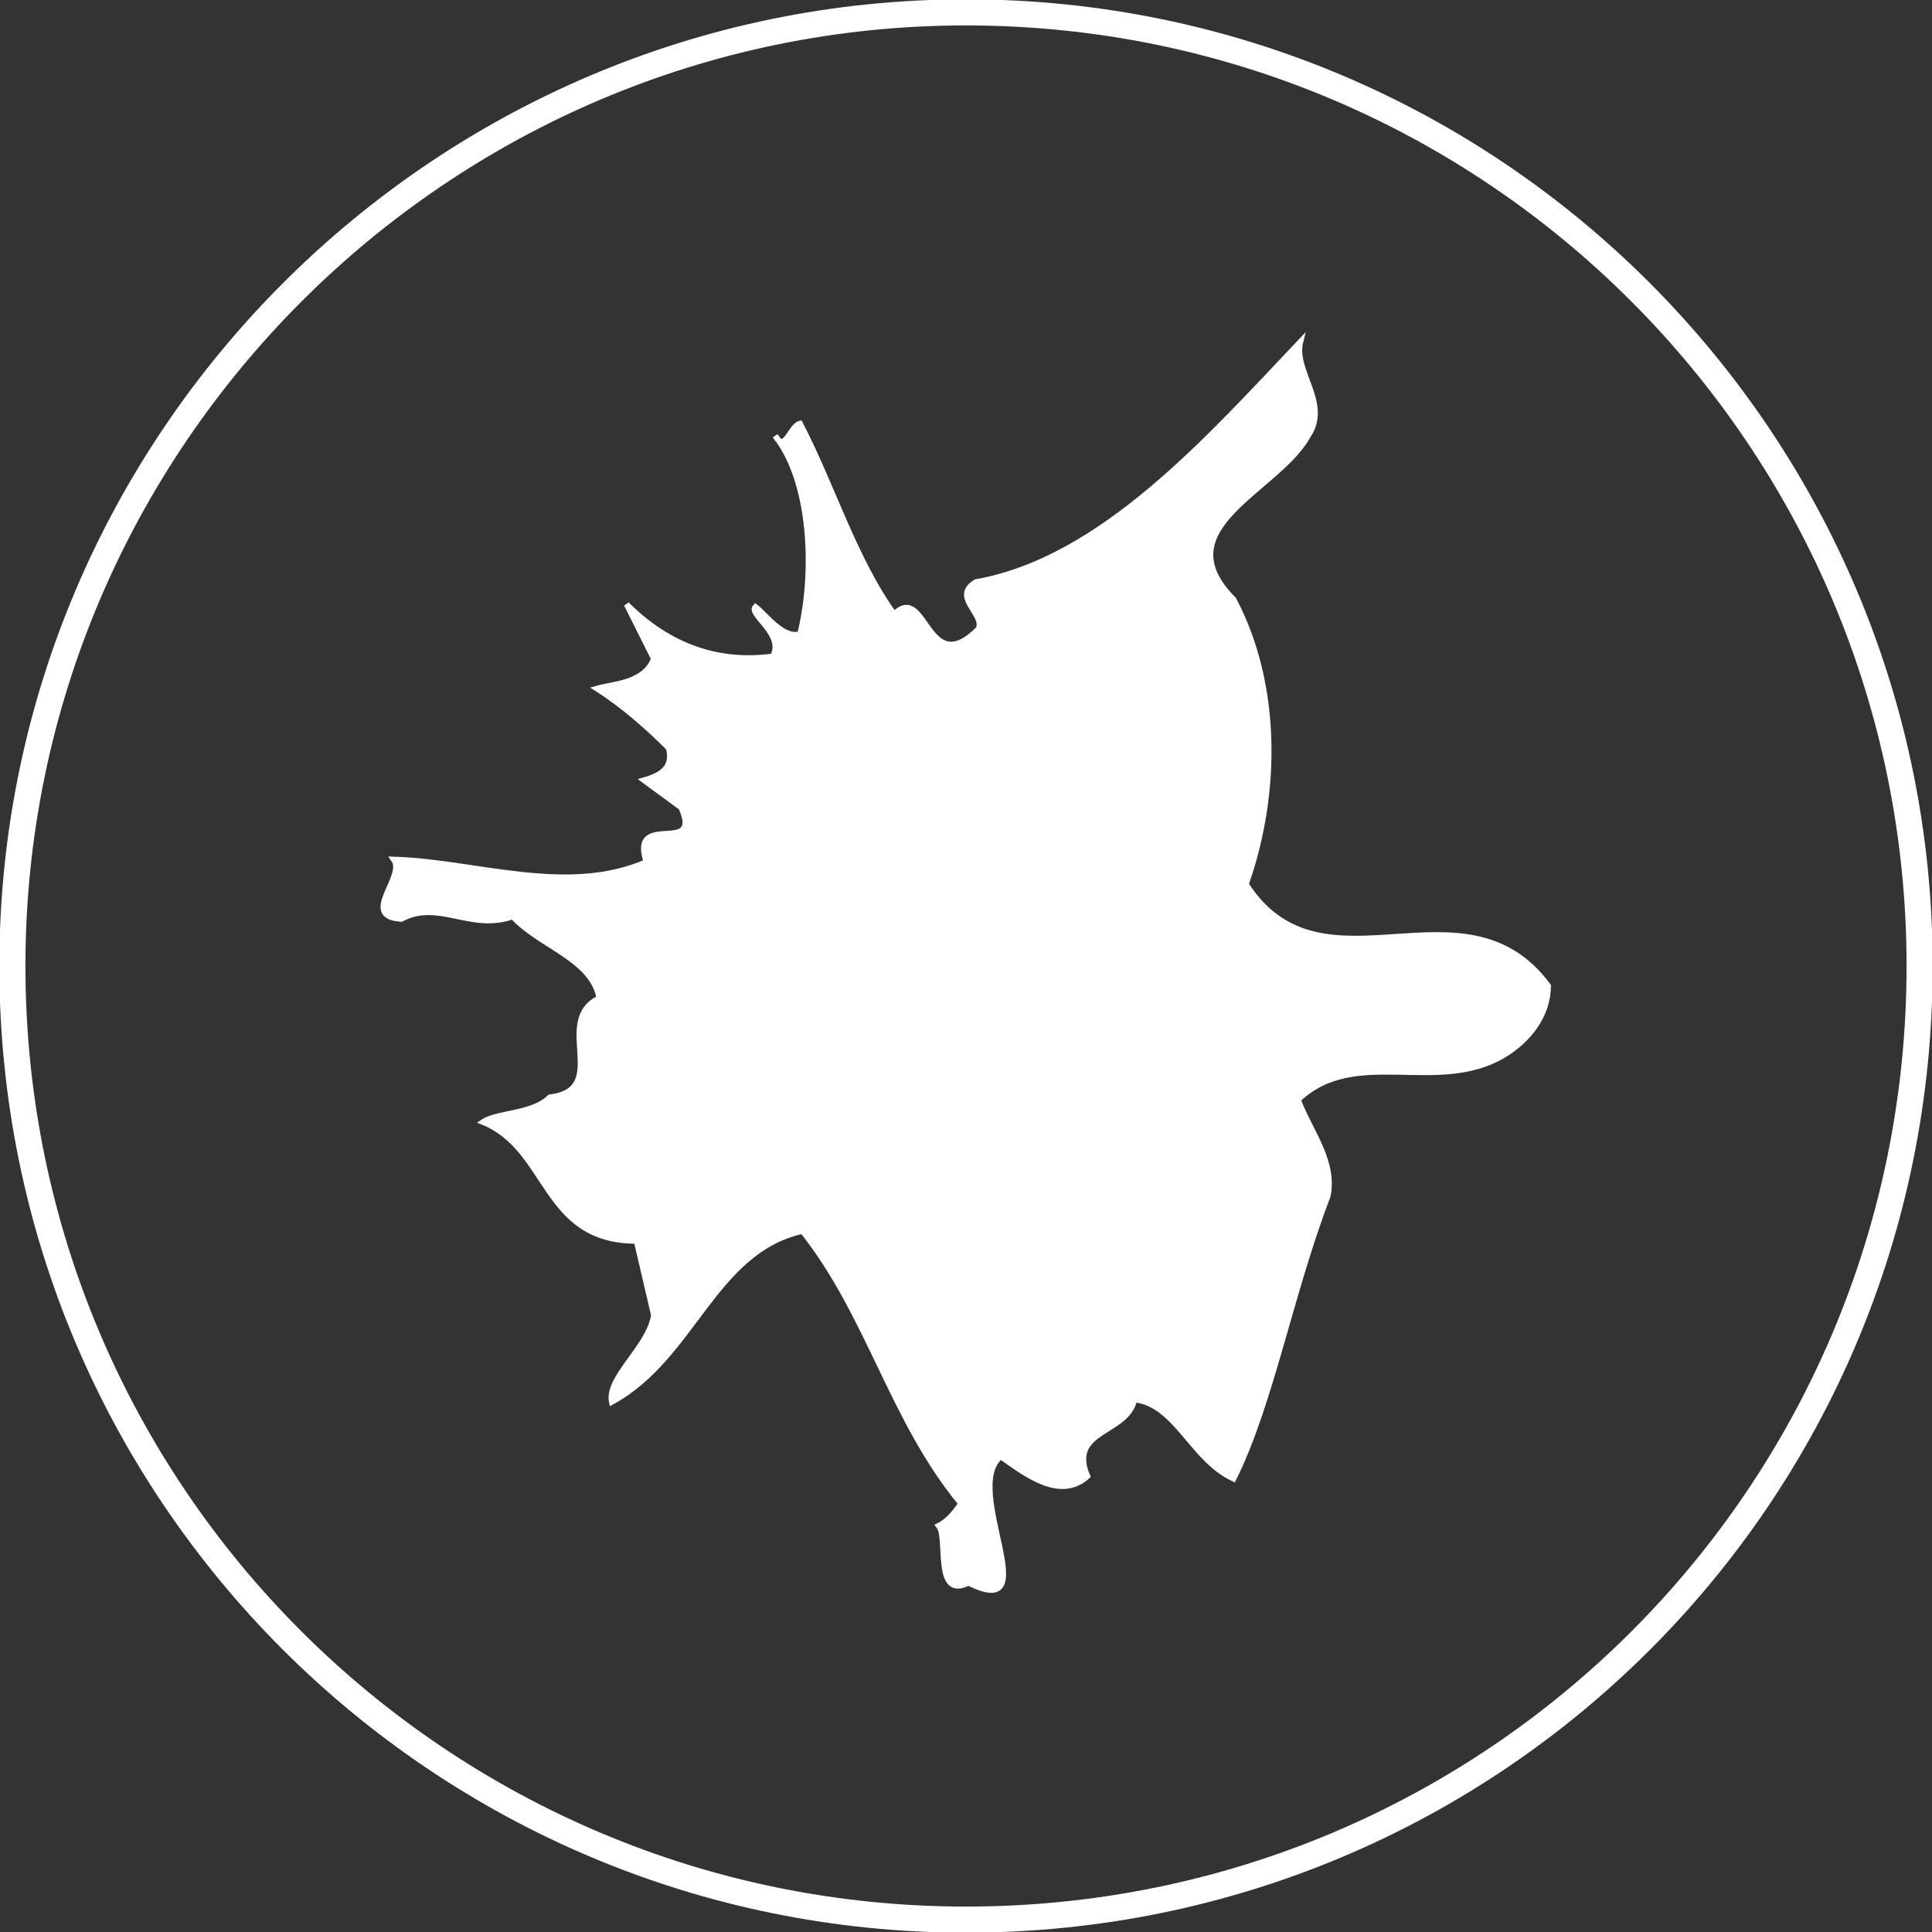 <?xml version="1.0" encoding="UTF-8"?>
<!DOCTYPE svg PUBLIC "-//W3C//DTD SVG 1.1//EN" "http://www.w3.org/Graphics/SVG/1.1/DTD/svg11.dtd">
<!-- Creator: CorelDRAW X7 -->
<svg xmlns="http://www.w3.org/2000/svg" xml:space="preserve" width="26.131mm" height="26.131mm" version="1.1" style="shape-rendering:geometricPrecision; text-rendering:geometricPrecision; image-rendering:optimizeQuality; fill-rule:evenodd; clip-rule:evenodd"
viewBox="0 0 780 780"
 xmlns:xlink="http://www.w3.org/1999/xlink">
 <rect x="0" y="0" width="780" height="780" fill="#333333" stroke="none"/>
 <defs>
  <style type="text/css">
   <![CDATA[
    .str0 {stroke:#fff;stroke-width:10.532}
    .str1 {stroke:#fff;stroke-width:2.275}
    .fil0 {fill:none;fill-rule:nonzero}
    .fil1 {fill:#fff;fill-rule:nonzero}
   ]]>
  </style>
 </defs>
 <g id="Layer_x0020_1">
  <path class="fil0 str0" d="M775 390c0,213 -172,385 -385,385 -212,0 -385,-172 -385,-385 0,-212 173,-385 385,-385 213,0 385,173 385,385z"/>
  <path class="fil1 str1" d="M361 248c13,-13 13,27 34,6 3,-6 -11,-13 -1,-19 51,-9 94,-58 131,-97 -3,12 12,25 3,38 -12,22 -59,37 -30,66 18,34 18,78 5,115 31,48 88,-5 122,41 0,12 -8,22 -18,28 -27,16 -60,-4 -83,18 5,13 15,25 12,39 -15,39 -23,84 -38,114 -17,-8 -23,-30 -40,-32 -3,14 -27,12 -19,31 -11,10 -25,-1 -35,-8 -16,13 19,67 -13,51 -14,7 -8,-18 -12,-23 4,-2 7,-6 9,-9 -28,-34 -37,-76 -64,-110 -36,8 -44,51 -77,69 -2,-10 15,-22 17,-35l-7 -30c-38,0 -35,-37 -62,-48 6,-4 20,-3 27,-10 25,-3 1,-31 20,-40 -3,-16 -24,-21 -35,-33 -17,6 -30,-7 -45,1 -17,-1 2,-17 -3,-24 33,1 70,15 102,1 -7,-21 23,-2 14,-22l-15 -11c7,-2 12,-5 10,-13 -8,-8 -18,-17 -29,-24 7,-2 19,-2 23,-12l-11 -22c17,17 37,24 59,21 5,-9 -10,-17 -7,-20 4,3 11,13 18,11 6,-24 5,-61 -10,-80 4,7 6,-4 10,-5 13,25 22,55 38,77z"/>
 </g>
</svg>
